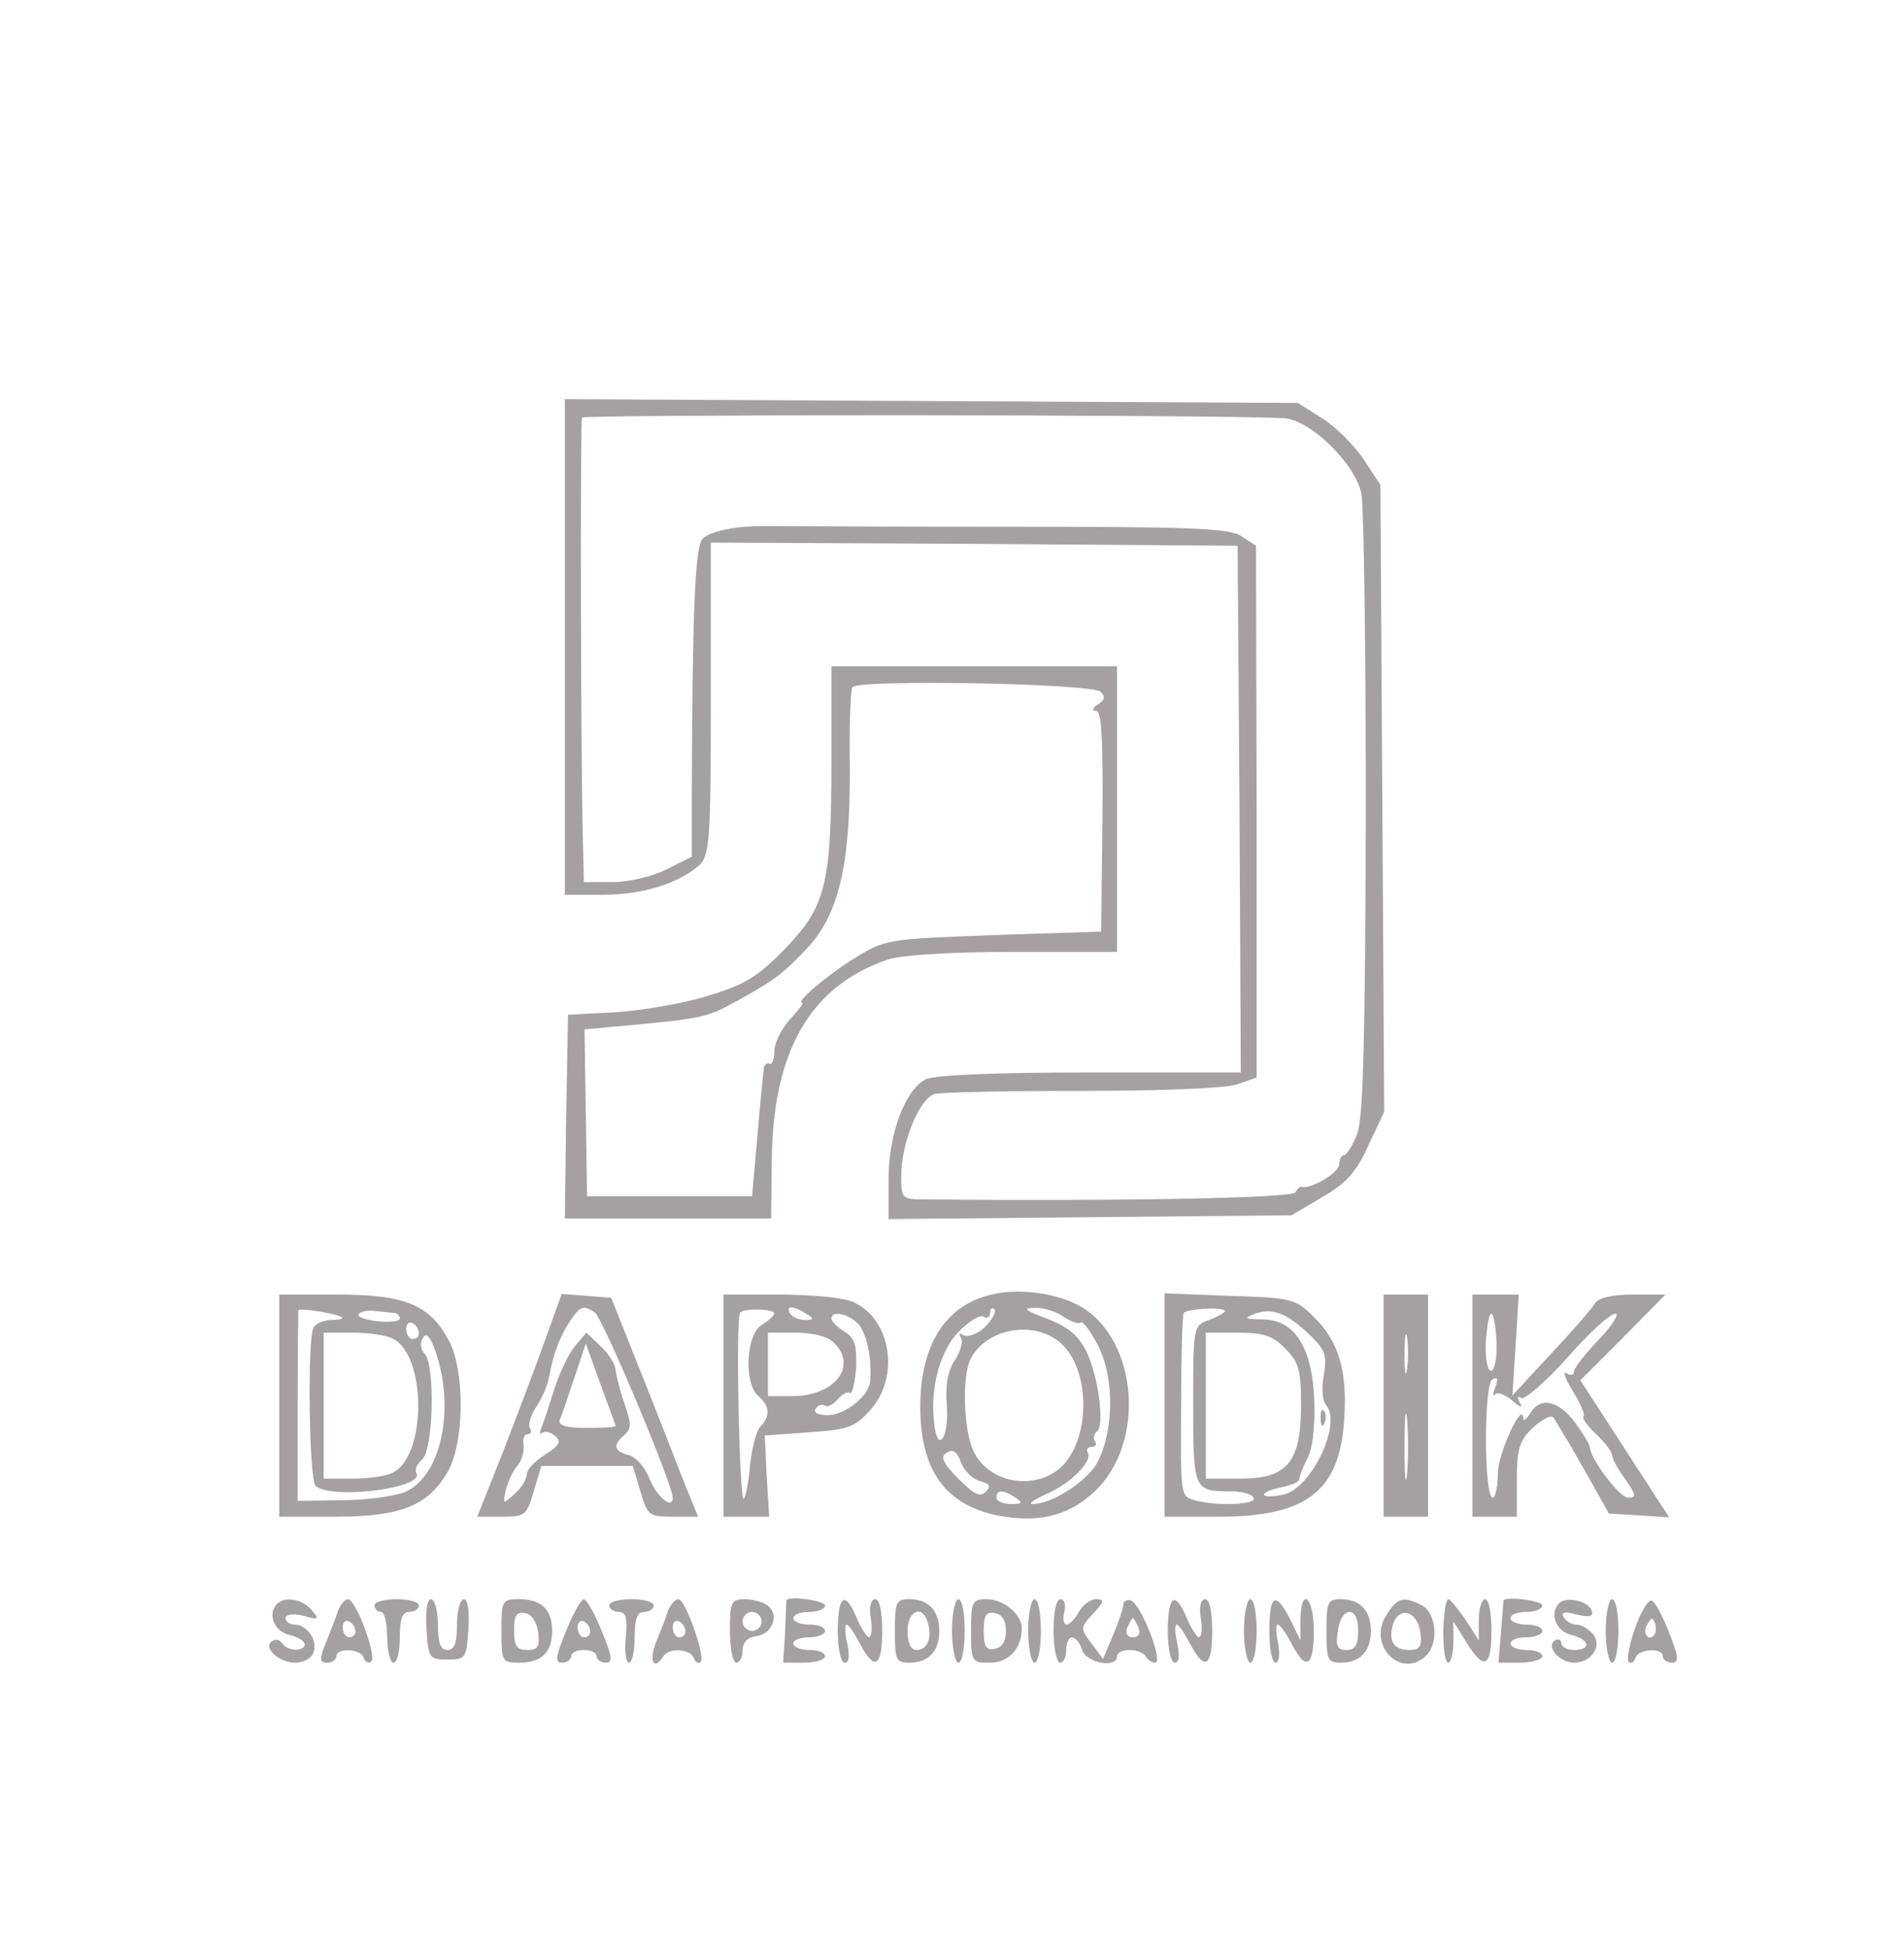 <?xml version="1.0" standalone="no"?>
<!DOCTYPE svg PUBLIC "-//W3C//DTD SVG 20010904//EN"
 "http://www.w3.org/TR/2001/REC-SVG-20010904/DTD/svg10.dtd">
<svg version="1.0" xmlns="http://www.w3.org/2000/svg"
 width="300pt" height="307pt" viewBox="0 0 300 307"
 preserveAspectRatio="xMidYMid meet">
<g transform="translate(0,307) scale(0.1,-0.1)"
fill="#a5a1a1" stroke="none">
<path d="M890 2050 l0 -390 60 0 c62 0 120 18 152 47 16 15 18 39 18 262 l0
246 415 -2 415 -3 3 -415 2 -415 -238 0 c-152 0 -246 -4 -259 -11 -32 -17 -58
-86 -58 -157 l0 -63 318 3 317 3 49 29 c38 22 53 39 72 81 l25 53 -3 494 -3
494 -27 41 c-15 22 -44 51 -65 64 l-38 24 -577 3 -578 3 0 -391z m1133 361
c41 -2 113 -72 122 -119 4 -20 7 -247 7 -504 -1 -353 -4 -476 -13 -503 -7 -19
-17 -35 -21 -35 -4 0 -8 -7 -8 -15 0 -13 -46 -40 -59 -35 -2 1 -7 -3 -10 -9
-6 -9 -280 -14 -583 -11 -37 0 -38 1 -38 37 0 51 28 121 52 129 10 3 115 5
231 5 125 0 225 4 245 10 l32 11 0 419 -1 419 -23 15 c-19 13 -80 15 -382 15
-197 0 -366 1 -374 1 -41 0 -81 -8 -93 -20 -12 -12 -16 -115 -17 -398 l0 -103
-40 -20 c-22 -11 -59 -20 -85 -20 l-45 0 -1 43 c-4 105 -5 683 -2 689 3 5
1000 5 1106 -1z"/>
<path d="M1310 1869 c0 -193 -9 -228 -74 -295 -42 -43 -63 -56 -120 -73 -37
-12 -103 -23 -145 -26 l-76 -4 -3 -161 -2 -160 162 0 163 0 1 88 c1 175 60
278 183 320 20 7 99 12 197 12 l164 0 0 225 0 225 -225 0 -225 0 0 -151z m424
111 c8 -8 7 -13 -4 -20 -9 -6 -10 -10 -3 -10 9 0 11 -46 10 -174 l-2 -174
-155 -5 c-188 -7 -184 -6 -240 -41 -42 -27 -87 -66 -76 -66 3 0 -6 -12 -19
-26 -14 -15 -25 -38 -25 -51 0 -13 -4 -22 -8 -19 -4 2 -9 -3 -9 -12 -1 -9 -6
-57 -10 -107 l-8 -90 -130 0 -130 0 -2 131 -2 132 77 7 c105 10 117 12 160 36
60 33 73 42 113 84 50 53 69 130 68 287 -1 64 1 120 4 125 8 13 378 6 391 -7z"/>
<path d="M1562 1030 c-73 -17 -112 -80 -112 -177 0 -104 43 -159 133 -173 61
-9 104 4 143 41 79 76 67 235 -21 289 -37 22 -99 31 -143 20z m-10 -51 c-12
-11 -27 -17 -34 -13 -7 4 -8 3 -4 -4 4 -6 -1 -23 -10 -36 -11 -17 -15 -41 -12
-73 3 -50 -15 -74 -20 -26 -7 55 9 115 39 145 16 16 33 27 39 23 5 -3 10 -1
10 6 0 7 3 9 7 6 3 -4 -3 -16 -15 -28z m124 16 c12 -8 24 -12 27 -9 3 3 15
-13 27 -36 27 -53 25 -139 -3 -188 -18 -29 -72 -63 -101 -62 -6 1 4 7 23 16
38 16 73 52 65 65 -3 5 0 9 6 9 6 0 9 4 5 9 -3 5 -1 12 3 15 13 8 3 86 -16
126 -13 26 -29 39 -62 52 -35 13 -40 17 -20 17 14 1 35 -6 46 -14z m-4 -42
c43 -39 47 -136 8 -186 -37 -47 -118 -39 -145 14 -17 32 -20 121 -5 149 26 48
101 60 142 23z m-128 -217 c16 -4 18 -8 9 -17 -9 -9 -19 -3 -43 21 -25 25 -29
35 -18 41 9 6 16 2 22 -15 5 -14 19 -27 30 -30z m56 -26 c12 -8 11 -10 -7 -10
-13 0 -23 5 -23 10 0 13 11 13 30 0z"/>
<path d="M440 855 l0 -175 88 0 c103 0 146 17 177 70 27 46 28 160 2 208 -30
56 -69 72 -174 72 l-93 0 0 -175z m99 139 c2 -2 -5 -4 -17 -4 -11 0 -24 -5
-28 -12 -10 -16 -7 -239 3 -249 23 -23 174 -4 159 20 -3 5 1 14 9 21 18 15 21
150 4 167 -6 6 -8 17 -3 24 5 9 10 5 17 -12 36 -92 14 -205 -45 -230 -17 -7
-62 -13 -100 -13 l-69 -1 0 148 c0 81 1 149 1 152 0 5 62 -5 69 -11z m84 7 c4
-1 7 -5 7 -9 0 -4 -16 -6 -35 -4 -19 2 -33 7 -30 11 2 4 14 7 27 5 13 -1 26
-3 31 -3z m37 -32 c0 -5 -4 -9 -10 -9 -5 0 -10 7 -10 16 0 8 5 12 10 9 6 -3
10 -10 10 -16z m-40 -9 c52 -28 52 -182 0 -210 -10 -6 -39 -10 -64 -10 l-46 0
0 115 0 115 46 0 c25 0 54 -4 64 -10z"/>
<path d="M846 923 c-22 -59 -52 -138 -67 -175 l-27 -68 39 0 c36 0 39 2 50 40
l12 40 72 0 72 0 12 -40 c11 -38 14 -40 51 -40 l40 0 -16 39 c-9 22 -39 100
-68 173 l-53 133 -39 3 -39 3 -39 -108z m91 79 c12 -7 123 -271 123 -292 0
-20 -26 2 -37 31 -7 17 -21 33 -32 36 -24 6 -26 16 -7 32 11 10 11 17 0 49 -7
20 -13 44 -14 53 0 8 -10 25 -23 37 l-23 22 -18 -21 c-10 -12 -23 -40 -31 -63
-7 -22 -16 -50 -20 -61 -5 -11 -5 -17 -1 -13 5 4 14 1 21 -5 10 -9 6 -15 -16
-29 -16 -10 -29 -24 -29 -31 0 -8 -9 -22 -19 -31 -19 -17 -19 -17 -14 6 3 12
11 30 18 38 7 8 11 23 10 33 -2 9 1 17 6 17 6 0 7 4 4 10 -3 5 1 20 10 33 9
14 18 34 20 47 7 37 17 64 33 88 16 24 21 26 39 14z m33 -179 c0 -2 -21 -3
-46 -3 -33 0 -45 4 -42 13 3 6 13 36 23 66 l18 54 23 -64 c13 -35 24 -65 24
-66z"/>
<path d="M1140 855 l0 -175 36 0 36 0 -4 64 -3 64 69 5 c63 4 73 8 98 36 46
52 32 142 -27 169 -14 7 -66 12 -115 12 l-90 0 0 -175z m80 145 c0 -3 -9 -11
-20 -18 -25 -15 -28 -93 -5 -112 18 -15 19 -32 3 -48 -6 -6 -13 -33 -16 -59
-2 -27 -7 -51 -10 -55 -7 -7 -13 282 -6 293 4 8 54 7 54 -1z m50 0 c13 -8 13
-10 -2 -10 -9 0 -20 5 -23 10 -8 13 5 13 25 0z m83 -17 c13 -16 21 -54 18 -90
-2 -23 -40 -53 -67 -53 -14 0 -23 4 -19 10 4 6 10 8 15 5 4 -3 13 2 20 10 7 8
15 13 19 10 4 -2 8 16 10 40 1 35 -2 47 -19 57 -11 7 -20 16 -20 20 0 14 27 8
43 -9z m-39 -29 c38 -37 1 -84 -66 -84 l-38 0 0 50 0 50 44 0 c27 0 51 -6 60
-16z"/>
<path d="M1835 856 l0 -176 85 0 c139 0 191 40 198 154 5 78 -9 123 -49 162
-29 28 -35 29 -132 32 l-102 4 0 -176z m95 148 c0 -2 -11 -9 -25 -14 -25 -9
-25 -10 -25 -134 0 -135 1 -136 60 -136 16 0 32 -4 35 -10 7 -11 -56 -14 -93
-4 -22 6 -22 9 -21 148 0 77 2 143 4 147 5 7 65 10 65 3z m131 -35 c27 -26 30
-33 25 -65 -4 -21 -3 -41 4 -49 24 -29 -23 -129 -67 -140 -14 -3 -28 -4 -31
-1 -3 3 9 9 26 12 17 4 30 9 29 13 0 3 5 17 12 31 9 15 13 50 12 90 -3 86 -30
130 -81 131 -27 0 -31 2 -15 8 28 11 51 3 86 -30z m-36 -24 c21 -21 25 -33 25
-88 0 -91 -21 -117 -96 -117 l-54 0 0 115 0 115 50 0 c41 0 56 -5 75 -25z"/>
<path d="M2081 834 c0 -11 3 -14 6 -6 3 7 2 16 -1 19 -3 4 -6 -2 -5 -13z"/>
<path d="M2180 855 l0 -175 35 0 35 0 0 175 0 175 -35 0 -35 0 0 -175z m37 58
c-2 -16 -4 -5 -4 22 0 28 2 40 4 28 2 -13 2 -35 0 -50z m0 -165 c-2 -24 -4 -5
-4 42 0 47 2 66 4 43 2 -24 2 -62 0 -85z"/>
<path d="M2320 855 l0 -175 35 0 35 0 0 58 c0 49 4 62 25 82 14 13 28 20 32
17 3 -4 25 -40 47 -79 l41 -73 48 -3 47 -3 -70 108 -70 108 67 67 67 68 -51 0
c-33 0 -55 -5 -60 -14 -4 -7 -35 -43 -69 -79 l-61 -66 5 79 5 80 -37 0 -36 0
0 -175z m38 100 c1 -25 -3 -45 -9 -45 -5 0 -9 19 -8 45 2 25 5 45 9 45 3 0 7
-20 8 -45z m161 4 c-21 -22 -39 -45 -39 -50 0 -6 -5 -7 -12 -3 -6 4 -2 -8 10
-28 12 -19 20 -37 17 -40 -3 -2 6 -15 20 -28 14 -13 25 -28 25 -33 0 -5 9 -22
21 -38 17 -25 18 -29 4 -29 -13 0 -60 62 -60 80 0 3 -10 20 -23 38 -26 35 -55
42 -71 15 -6 -10 -11 -13 -11 -8 -1 29 -40 -56 -40 -87 0 -21 -4 -38 -8 -38
-14 0 -14 177 -1 186 9 5 10 2 5 -12 -4 -10 -4 -15 0 -11 4 4 16 -1 27 -10 12
-11 17 -12 12 -4 -5 9 -4 12 2 8 5 -3 38 25 72 63 34 39 68 70 76 70 7 0 -4
-18 -26 -41z"/>
<path d="M437 543 c-16 -15 -6 -43 18 -49 14 -3 25 -10 25 -15 0 -12 -27 -11
-35 1 -4 6 -11 8 -16 4 -16 -9 10 -34 36 -34 13 0 26 7 29 16 7 19 -10 44 -30
44 -8 0 -14 5 -14 10 0 6 11 8 28 4 24 -7 26 -6 13 9 -14 17 -42 22 -54 10z"/>
<path d="M533 533 c-3 -10 -12 -33 -19 -50 -11 -28 -11 -33 2 -33 7 0 14 5 14
10 0 14 38 12 43 -2 2 -7 8 -10 12 -6 9 8 -24 98 -37 98 -5 0 -11 -8 -15 -17z
m27 -34 c0 -5 -4 -9 -10 -9 -5 0 -10 7 -10 16 0 8 5 12 10 9 6 -3 10 -10 10
-16z"/>
<path d="M590 540 c0 -5 5 -10 10 -10 6 0 10 -18 10 -40 0 -22 5 -40 10 -40 6
0 10 18 10 40 0 29 4 40 15 40 8 0 15 5 15 10 0 6 -16 10 -35 10 -19 0 -35 -4
-35 -10z"/>
<path d="M672 503 c3 -46 4 -48 33 -48 29 0 30 2 33 48 2 28 -1 47 -7 47 -6 0
-11 -18 -11 -40 0 -29 -4 -40 -15 -40 -11 0 -15 11 -15 40 0 22 -5 40 -11 40
-6 0 -9 -19 -7 -47z"/>
<path d="M790 500 c0 -48 1 -50 28 -50 35 0 52 16 52 50 0 34 -17 50 -52 50
-27 0 -28 -2 -28 -50z m58 -3 c3 -22 -1 -27 -17 -27 -17 0 -21 6 -21 31 0 24
4 30 18 27 10 -2 18 -14 20 -31z"/>
<path d="M892 500 c-17 -41 -18 -50 -6 -50 7 0 14 5 14 10 0 6 9 10 20 10 11
0 20 -4 20 -10 0 -5 7 -10 14 -10 12 0 11 9 -6 50 -11 28 -24 50 -28 50 -4 0
-17 -22 -28 -50z m38 -1 c0 -5 -4 -9 -10 -9 -5 0 -10 7 -10 16 0 8 5 12 10 9
6 -3 10 -10 10 -16z"/>
<path d="M960 540 c0 -5 7 -10 15 -10 11 0 14 -10 11 -40 -2 -22 0 -40 5 -40
5 0 9 18 9 40 0 29 4 40 15 40 8 0 15 5 15 10 0 6 -16 10 -35 10 -19 0 -35 -4
-35 -10z"/>
<path d="M1053 533 c-3 -10 -12 -33 -19 -50 -12 -30 -4 -47 11 -23 9 14 42 12
48 -2 2 -7 7 -10 11 -7 8 8 -24 99 -35 99 -5 0 -12 -8 -16 -17z m27 -34 c0 -5
-4 -9 -10 -9 -5 0 -10 7 -10 16 0 8 5 12 10 9 6 -3 10 -10 10 -16z"/>
<path d="M1150 500 c0 -27 5 -50 10 -50 6 0 10 9 10 19 0 13 8 21 22 23 26 3
37 36 16 49 -7 5 -23 9 -35 9 -21 0 -23 -5 -23 -50z m50 15 c0 -8 -7 -15 -15
-15 -8 0 -15 7 -15 15 0 8 7 15 15 15 8 0 15 -7 15 -15z"/>
<path d="M1239 548 c0 -2 -1 -24 -2 -50 l-3 -48 33 0 c18 0 33 5 33 10 0 6
-11 10 -25 10 -14 0 -25 5 -25 10 0 6 11 10 25 10 14 0 25 5 25 10 0 6 -11 10
-25 10 -14 0 -25 5 -25 10 0 6 11 10 25 10 14 0 25 5 25 10 0 8 -59 16 -61 8z"/>
<path d="M1320 500 c0 -29 5 -50 11 -50 7 0 8 11 4 30 -4 17 -4 30 -1 30 3 0
12 -13 21 -30 23 -44 35 -37 35 20 0 30 -4 50 -11 50 -7 0 -10 -12 -7 -30 3
-16 1 -30 -3 -30 -3 0 -12 14 -19 30 -18 44 -30 37 -30 -20z"/>
<path d="M1410 500 c0 -46 2 -50 23 -50 30 0 47 18 47 50 0 32 -17 50 -47 50
-21 0 -23 -4 -23 -50z m52 13 c7 -25 -1 -43 -18 -43 -9 0 -14 11 -14 30 0 33
24 42 32 13z"/>
<path d="M1500 500 c0 -27 5 -50 10 -50 6 0 10 23 10 50 0 28 -4 50 -10 50 -5
0 -10 -22 -10 -50z"/>
<path d="M1530 500 c0 -49 1 -50 30 -50 29 0 50 22 50 54 0 22 -28 46 -56 46
-22 0 -24 -4 -24 -50z m55 0 c0 -16 -6 -26 -17 -28 -14 -3 -18 3 -18 28 0 25
4 31 18 28 11 -2 17 -12 17 -28z"/>
<path d="M1620 500 c0 -27 5 -50 10 -50 6 0 10 23 10 50 0 28 -4 50 -10 50 -5
0 -10 -22 -10 -50z"/>
<path d="M1660 500 c0 -27 5 -50 10 -50 6 0 10 9 10 20 0 11 4 20 9 20 5 0 13
-9 16 -20 7 -21 55 -29 55 -10 0 6 9 10 19 10 11 0 23 -4 26 -10 3 -5 10 -10
15 -10 14 0 -22 92 -38 98 -6 2 -12 -1 -12 -6 0 -5 -7 -27 -16 -48 l-16 -38
-18 24 c-18 24 -18 25 2 47 18 19 19 23 5 23 -9 0 -21 -9 -27 -20 -6 -11 -15
-20 -19 -20 -5 0 -7 9 -4 20 3 11 0 20 -6 20 -7 0 -11 -20 -11 -50z m134 5 c3
-9 0 -15 -9 -15 -9 0 -12 6 -9 15 4 8 7 15 9 15 2 0 5 -7 9 -15z"/>
<path d="M1840 500 c0 -29 5 -50 11 -50 7 0 8 11 4 30 -4 17 -4 30 -1 30 3 0
12 -13 21 -30 23 -44 35 -37 35 20 0 30 -4 50 -11 50 -7 0 -10 -12 -7 -30 3
-16 1 -30 -3 -30 -3 0 -12 14 -19 30 -18 44 -30 37 -30 -20z"/>
<path d="M1960 500 c0 -27 5 -50 10 -50 6 0 10 23 10 50 0 28 -4 50 -10 50 -5
0 -10 -22 -10 -50z"/>
<path d="M2000 500 c0 -27 4 -50 10 -50 5 0 7 13 4 30 -4 17 -4 30 -1 30 4 0
13 -13 22 -30 23 -44 35 -37 35 20 0 54 -20 71 -21 18 l0 -33 -16 33 c-23 45
-33 40 -33 -18z"/>
<path d="M2090 500 c0 -46 2 -50 23 -50 30 0 47 18 47 50 0 32 -17 50 -47 50
-21 0 -23 -4 -23 -50z m50 0 c0 -22 -5 -30 -18 -30 -15 0 -18 6 -14 30 2 17
10 30 18 30 9 0 14 -11 14 -30z"/>
<path d="M2185 526 c-32 -48 23 -104 63 -64 19 19 15 66 -7 78 -29 15 -39 13
-56 -14z m53 -29 c3 -21 -1 -27 -17 -27 -25 0 -34 14 -26 41 10 29 39 20 43
-14z"/>
<path d="M2274 500 c0 -28 3 -50 8 -50 4 0 8 15 8 33 l0 32 20 -32 c28 -46 40
-41 40 17 0 28 -4 50 -10 50 -5 0 -10 -15 -10 -32 l0 -33 -21 33 c-12 17 -24
32 -27 32 -4 0 -7 -23 -8 -50z"/>
<path d="M2369 548 c0 -2 -2 -24 -4 -50 l-4 -48 34 0 c19 0 35 5 35 10 0 6
-11 10 -25 10 -14 0 -25 5 -25 10 0 6 11 10 25 10 14 0 25 5 25 10 0 6 -11 10
-25 10 -14 0 -25 5 -25 10 0 6 11 10 25 10 14 0 25 5 25 10 0 8 -58 15 -61 8z"/>
<path d="M2457 544 c-16 -16 -6 -44 18 -50 30 -7 33 -24 5 -24 -11 0 -20 5
-20 11 0 5 -5 7 -10 4 -15 -9 7 -35 30 -35 28 0 45 27 30 45 -7 8 -18 15 -26
15 -7 0 -16 5 -20 11 -5 9 1 10 20 5 21 -5 27 -3 24 6 -5 15 -40 23 -51 12z"/>
<path d="M2530 500 c0 -27 5 -50 10 -50 6 0 10 23 10 50 0 28 -4 50 -10 50 -5
0 -10 -22 -10 -50z"/>
<path d="M2576 504 c-9 -26 -13 -50 -10 -53 4 -3 9 0 11 7 5 14 43 16 43 2 0
-5 6 -10 14 -10 12 0 11 9 -4 47 -10 26 -22 49 -28 51 -5 1 -17 -18 -26 -44z
m30 -11 c-10 -10 -19 5 -10 18 6 11 8 11 12 0 2 -7 1 -15 -2 -18z"/>
</g>
</svg>
